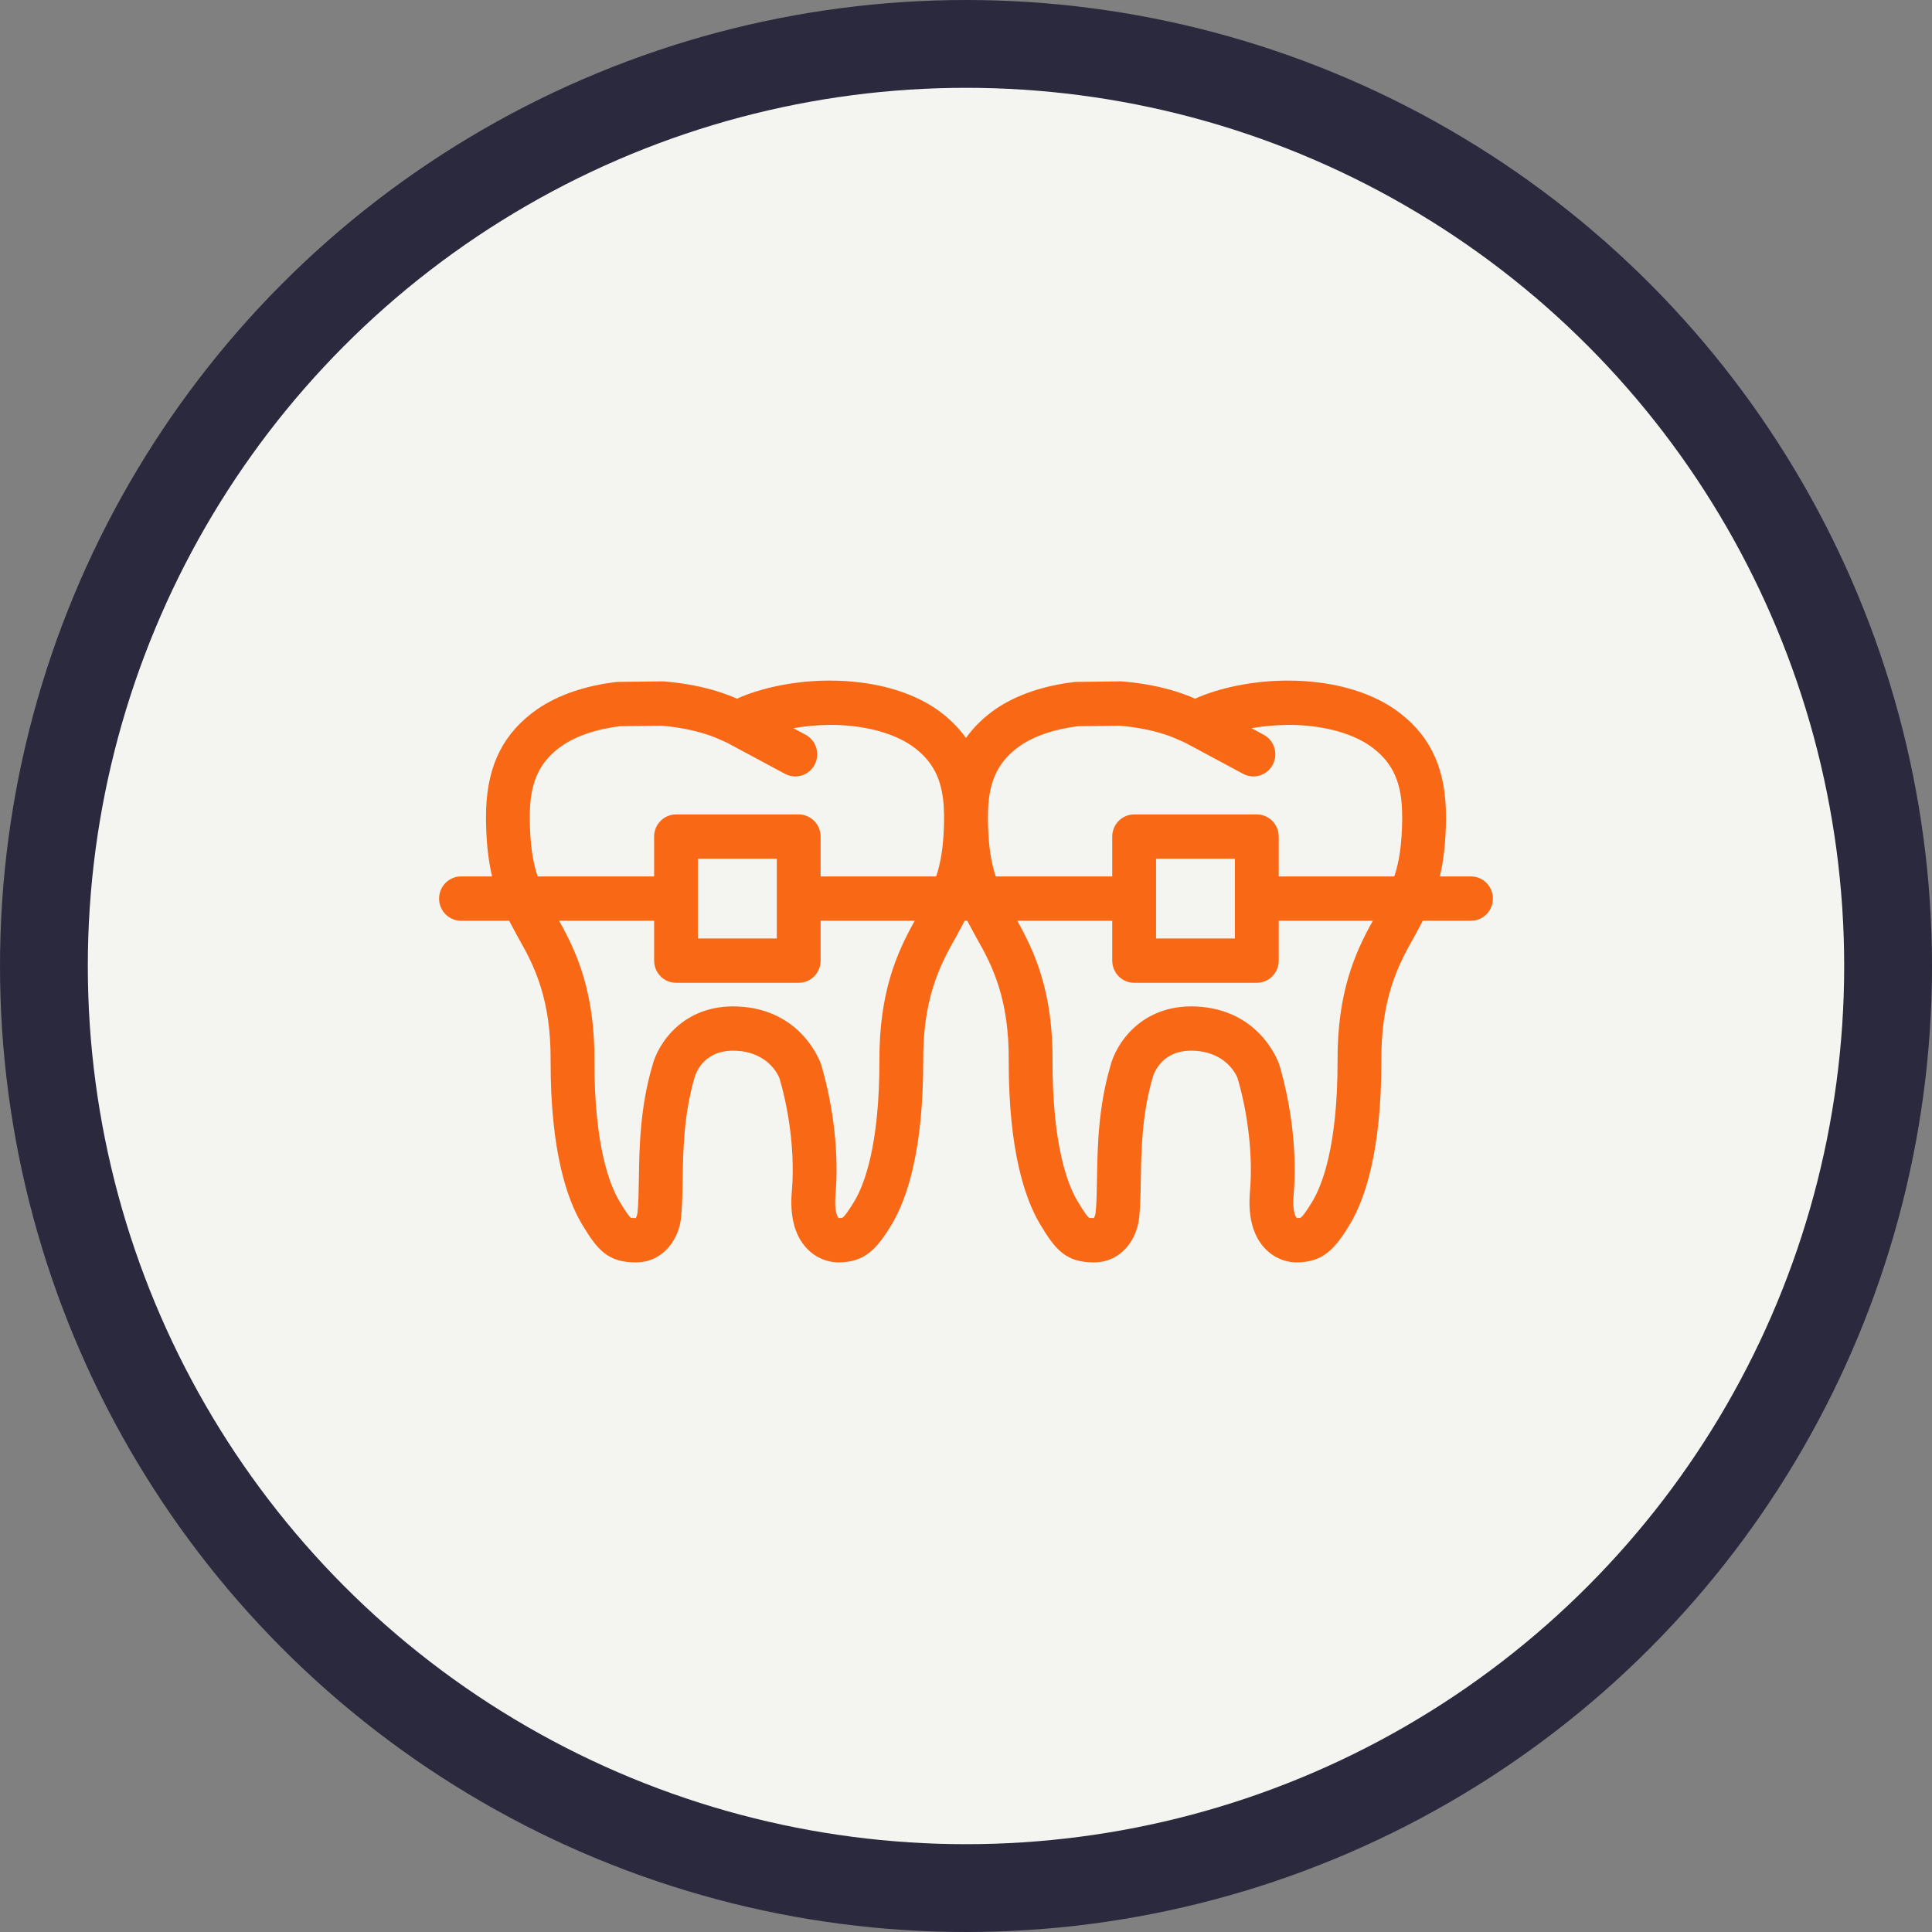 <?xml version="1.0" encoding="UTF-8"?>
<svg width="300px" height="300px" viewBox="0 0 300 300" version="1.1" xmlns="http://www.w3.org/2000/svg" xmlns:xlink="http://www.w3.org/1999/xlink">
    <rect x="0" y="0" width="300" height="300" fill="#808080" stroke="none"/>
    <title>Orthodontics</title>
    <g id="Design" stroke="none" stroke-width="1" fill="none" fill-rule="evenodd">
        <g id="Orthodontics">
            <circle id="Oval" stroke="#2A293E" stroke-width="13.636" fill="#F4F5F0" cx="150" cy="150" r="143.182"></circle>
            <g id="Group-55-Copy-2" transform="translate(68.182, 105.682)" fill="#F96815">
                <path d="M139.514,59.116 C139.522,72.247 137.116,78.302 135.691,80.729 C134.363,82.96 133.873,83.351 133.764,83.412 C133.75,83.414 133.631,83.453 133.204,83.461 C132.997,83.346 132.477,82.352 132.692,79.87 C133.228,73.626 132.431,66.292 130.469,59.647 C130.355,59.297 127.525,51.061 117.546,50.604 C108.91,50.238 105.07,56.573 104.265,59.757 C102.335,66.328 102.24,72.465 102.158,77.393 C102.129,79.358 102.101,81.059 101.957,82.545 C101.927,82.914 101.737,83.395 101.693,83.461 C101.187,83.461 100.986,83.428 100.948,83.428 C100.939,83.428 100.939,83.431 100.942,83.434 C100.738,83.293 100.248,82.713 99.081,80.737 C97.644,78.302 95.241,72.25 95.255,59.14 C95.339,48.405 92.518,42.172 89.775,37.29 L104.526,37.29 L104.526,43.485 C104.526,45.386 106.047,46.925 107.927,46.925 L126.978,46.925 C128.855,46.925 130.379,45.386 130.379,43.485 L130.379,37.29 L144.997,37.29 C142.235,42.222 139.446,48.447 139.514,59.116 L139.514,59.116 Z M68.373,59.116 C68.381,72.253 65.981,78.304 64.553,80.729 C63.225,82.96 62.732,83.351 62.624,83.412 C62.61,83.414 62.49,83.453 62.066,83.461 C61.862,83.346 61.339,82.355 61.554,79.87 C62.093,73.626 61.296,66.292 59.328,59.644 C59.214,59.294 56.379,51.061 46.406,50.604 C37.747,50.238 33.929,56.573 33.127,59.754 C31.195,66.328 31.097,72.465 31.021,77.396 C30.988,79.361 30.961,81.059 30.817,82.553 C30.789,82.916 30.599,83.395 30.553,83.461 C30.046,83.461 29.845,83.428 29.81,83.428 C29.804,83.428 29.802,83.431 29.807,83.434 C29.6,83.293 29.11,82.713 27.94,80.74 C26.506,78.302 24.104,72.245 24.12,59.138 C24.196,48.4 21.38,42.17 18.631,37.29 L33.391,37.29 L33.391,43.485 C33.391,45.386 34.914,46.925 36.792,46.925 L55.843,46.925 C57.72,46.925 59.244,45.386 59.244,43.485 L59.244,37.29 L73.862,37.29 C71.097,42.214 68.308,48.438 68.373,59.116 L68.373,59.116 Z M40.193,40.045 L52.441,40.045 L52.441,27.662 L40.193,27.662 L40.193,40.045 Z M14.084,21.415 L14.103,20.116 C14.269,15.432 15.772,12.43 19.11,10.102 C21.363,8.564 24.479,7.521 28.12,7.078 L34.555,7.001 C37.946,7.287 41.208,8.055 43.543,9.125 L44.732,9.659 L53.717,14.483 C54.223,14.755 54.768,14.885 55.309,14.885 C56.526,14.885 57.706,14.222 58.316,13.058 C59.195,11.379 58.566,9.296 56.906,8.404 L55.015,7.392 C56.879,7.075 58.844,6.88 60.8,6.88 C65.783,6.88 70.368,8.055 73.347,10.086 C76.708,12.427 78.215,15.43 78.384,20.053 L78.417,21.382 C78.379,25.493 77.93,28.171 77.187,30.411 L59.244,30.411 L59.244,24.222 C59.244,22.323 57.72,20.782 55.843,20.782 L36.792,20.782 C34.914,20.782 33.391,22.323 33.391,24.222 L33.391,30.411 L15.303,30.411 C14.558,28.176 14.114,25.507 14.084,21.415 L14.084,21.415 Z M111.329,40.045 L123.576,40.045 L123.576,27.662 L111.329,27.662 L111.329,40.045 Z M85.241,20.116 C85.405,15.432 86.912,12.433 90.251,10.102 C92.504,8.564 95.614,7.521 99.258,7.078 L105.693,7.001 C109.086,7.287 112.349,8.055 114.684,9.128 L115.919,9.684 L124.852,14.48 C125.361,14.755 125.906,14.885 126.444,14.885 C127.663,14.885 128.839,14.222 129.451,13.058 C130.333,11.379 129.704,9.296 128.042,8.407 L126.15,7.392 C128.012,7.075 129.979,6.88 131.938,6.88 C136.923,6.88 141.506,8.052 144.485,10.086 C147.849,12.427 149.353,15.43 149.525,20.053 L149.552,21.382 C149.517,25.493 149.068,28.171 148.325,30.411 L130.379,30.411 L130.379,24.222 C130.379,22.323 128.855,20.782 126.978,20.782 L107.927,20.782 C106.047,20.782 104.526,22.323 104.526,24.222 L104.526,30.411 L86.439,30.411 C85.698,28.176 85.252,25.507 85.222,21.415 L85.241,20.116 Z M160.235,30.411 L155.397,30.411 C155.96,28.028 156.322,25.171 156.355,21.415 L156.325,19.868 C156.072,12.948 153.536,8.038 148.314,4.4 C144.153,1.563 138.336,0 131.756,0 C126.638,0 121.269,1.051 117.386,2.812 C114.316,1.42 110.308,0.468 106.08,0.127 C105.979,0.118 105.895,0.118 105.769,0.118 L98.997,0.201 C98.882,0.204 98.768,0.209 98.651,0.223 C93.856,0.779 89.633,2.224 86.414,4.419 C84.534,5.735 83.013,7.221 81.813,8.911 C80.607,7.218 79.073,5.721 77.179,4.397 C73.015,1.56 67.198,0 60.621,0 C55.502,0 50.131,1.051 46.248,2.812 C43.176,1.42 39.165,0.468 34.939,0.127 C34.838,0.118 34.749,0.118 34.629,0.118 L27.861,0.201 C27.747,0.204 27.633,0.209 27.516,0.223 C22.716,0.779 18.493,2.224 15.276,4.419 C10.082,8.044 7.548,12.956 7.303,19.995 L7.282,21.44 C7.309,25.185 7.665,28.033 8.231,30.411 L3.401,30.411 C1.524,30.411 0,31.952 0,33.851 C0,35.752 1.524,37.29 3.401,37.29 L10.876,37.29 C11.216,37.943 11.565,38.589 11.924,39.247 L12.337,40.004 C14.893,44.456 17.382,49.597 17.317,59.107 C17.298,73.145 19.905,80.531 22.101,84.268 C24.544,88.395 26.177,90.341 30.553,90.341 C34.83,90.341 37.336,86.678 37.595,83.145 C37.758,81.455 37.791,79.537 37.823,77.506 C37.891,72.996 37.981,67.385 39.682,61.589 C39.725,61.422 40.784,57.467 45.644,57.467 L46.098,57.478 C51.233,57.712 52.738,61.449 52.844,61.719 C54.515,67.379 55.236,73.94 54.776,79.27 C54.441,83.112 55.187,86.065 56.988,88.054 C58.909,90.176 61.26,90.341 61.935,90.341 L61.941,90.341 C66.052,90.341 67.938,88.384 70.392,84.259 C72.577,80.539 75.184,73.158 75.176,59.091 C75.119,49.591 77.606,44.451 80.196,39.93 L80.569,39.247 C80.928,38.589 81.277,37.943 81.617,37.29 L82.014,37.29 C82.357,37.948 82.708,38.598 83.07,39.258 L83.475,40.004 C86.033,44.456 88.526,49.6 88.452,59.11 C88.436,73.156 91.045,80.536 93.239,84.268 C95.685,88.395 97.315,90.341 101.693,90.341 C105.963,90.341 108.469,86.681 108.733,83.145 C108.899,81.452 108.931,79.534 108.961,77.503 C109.035,72.993 109.122,67.382 110.806,61.633 C111.005,60.94 112.221,57.467 116.782,57.467 L117.236,57.478 C122.371,57.712 123.878,61.446 123.982,61.719 C125.65,67.377 126.374,73.94 125.916,79.27 C125.582,83.112 126.325,86.067 128.126,88.057 C130.047,90.176 132.398,90.341 133.073,90.341 L133.078,90.341 C137.19,90.341 139.078,88.384 141.527,84.259 C143.718,80.536 146.325,73.156 146.317,59.091 C146.257,49.6 148.744,44.456 151.334,39.932 L151.702,39.258 C152.061,38.598 152.412,37.948 152.755,37.29 L160.235,37.29 C162.115,37.29 163.636,35.752 163.636,33.851 C163.636,31.952 162.115,30.411 160.235,30.411 L160.235,30.411 Z" id="Fill-65"></path>
            </g>
        </g>
    </g>
</svg>